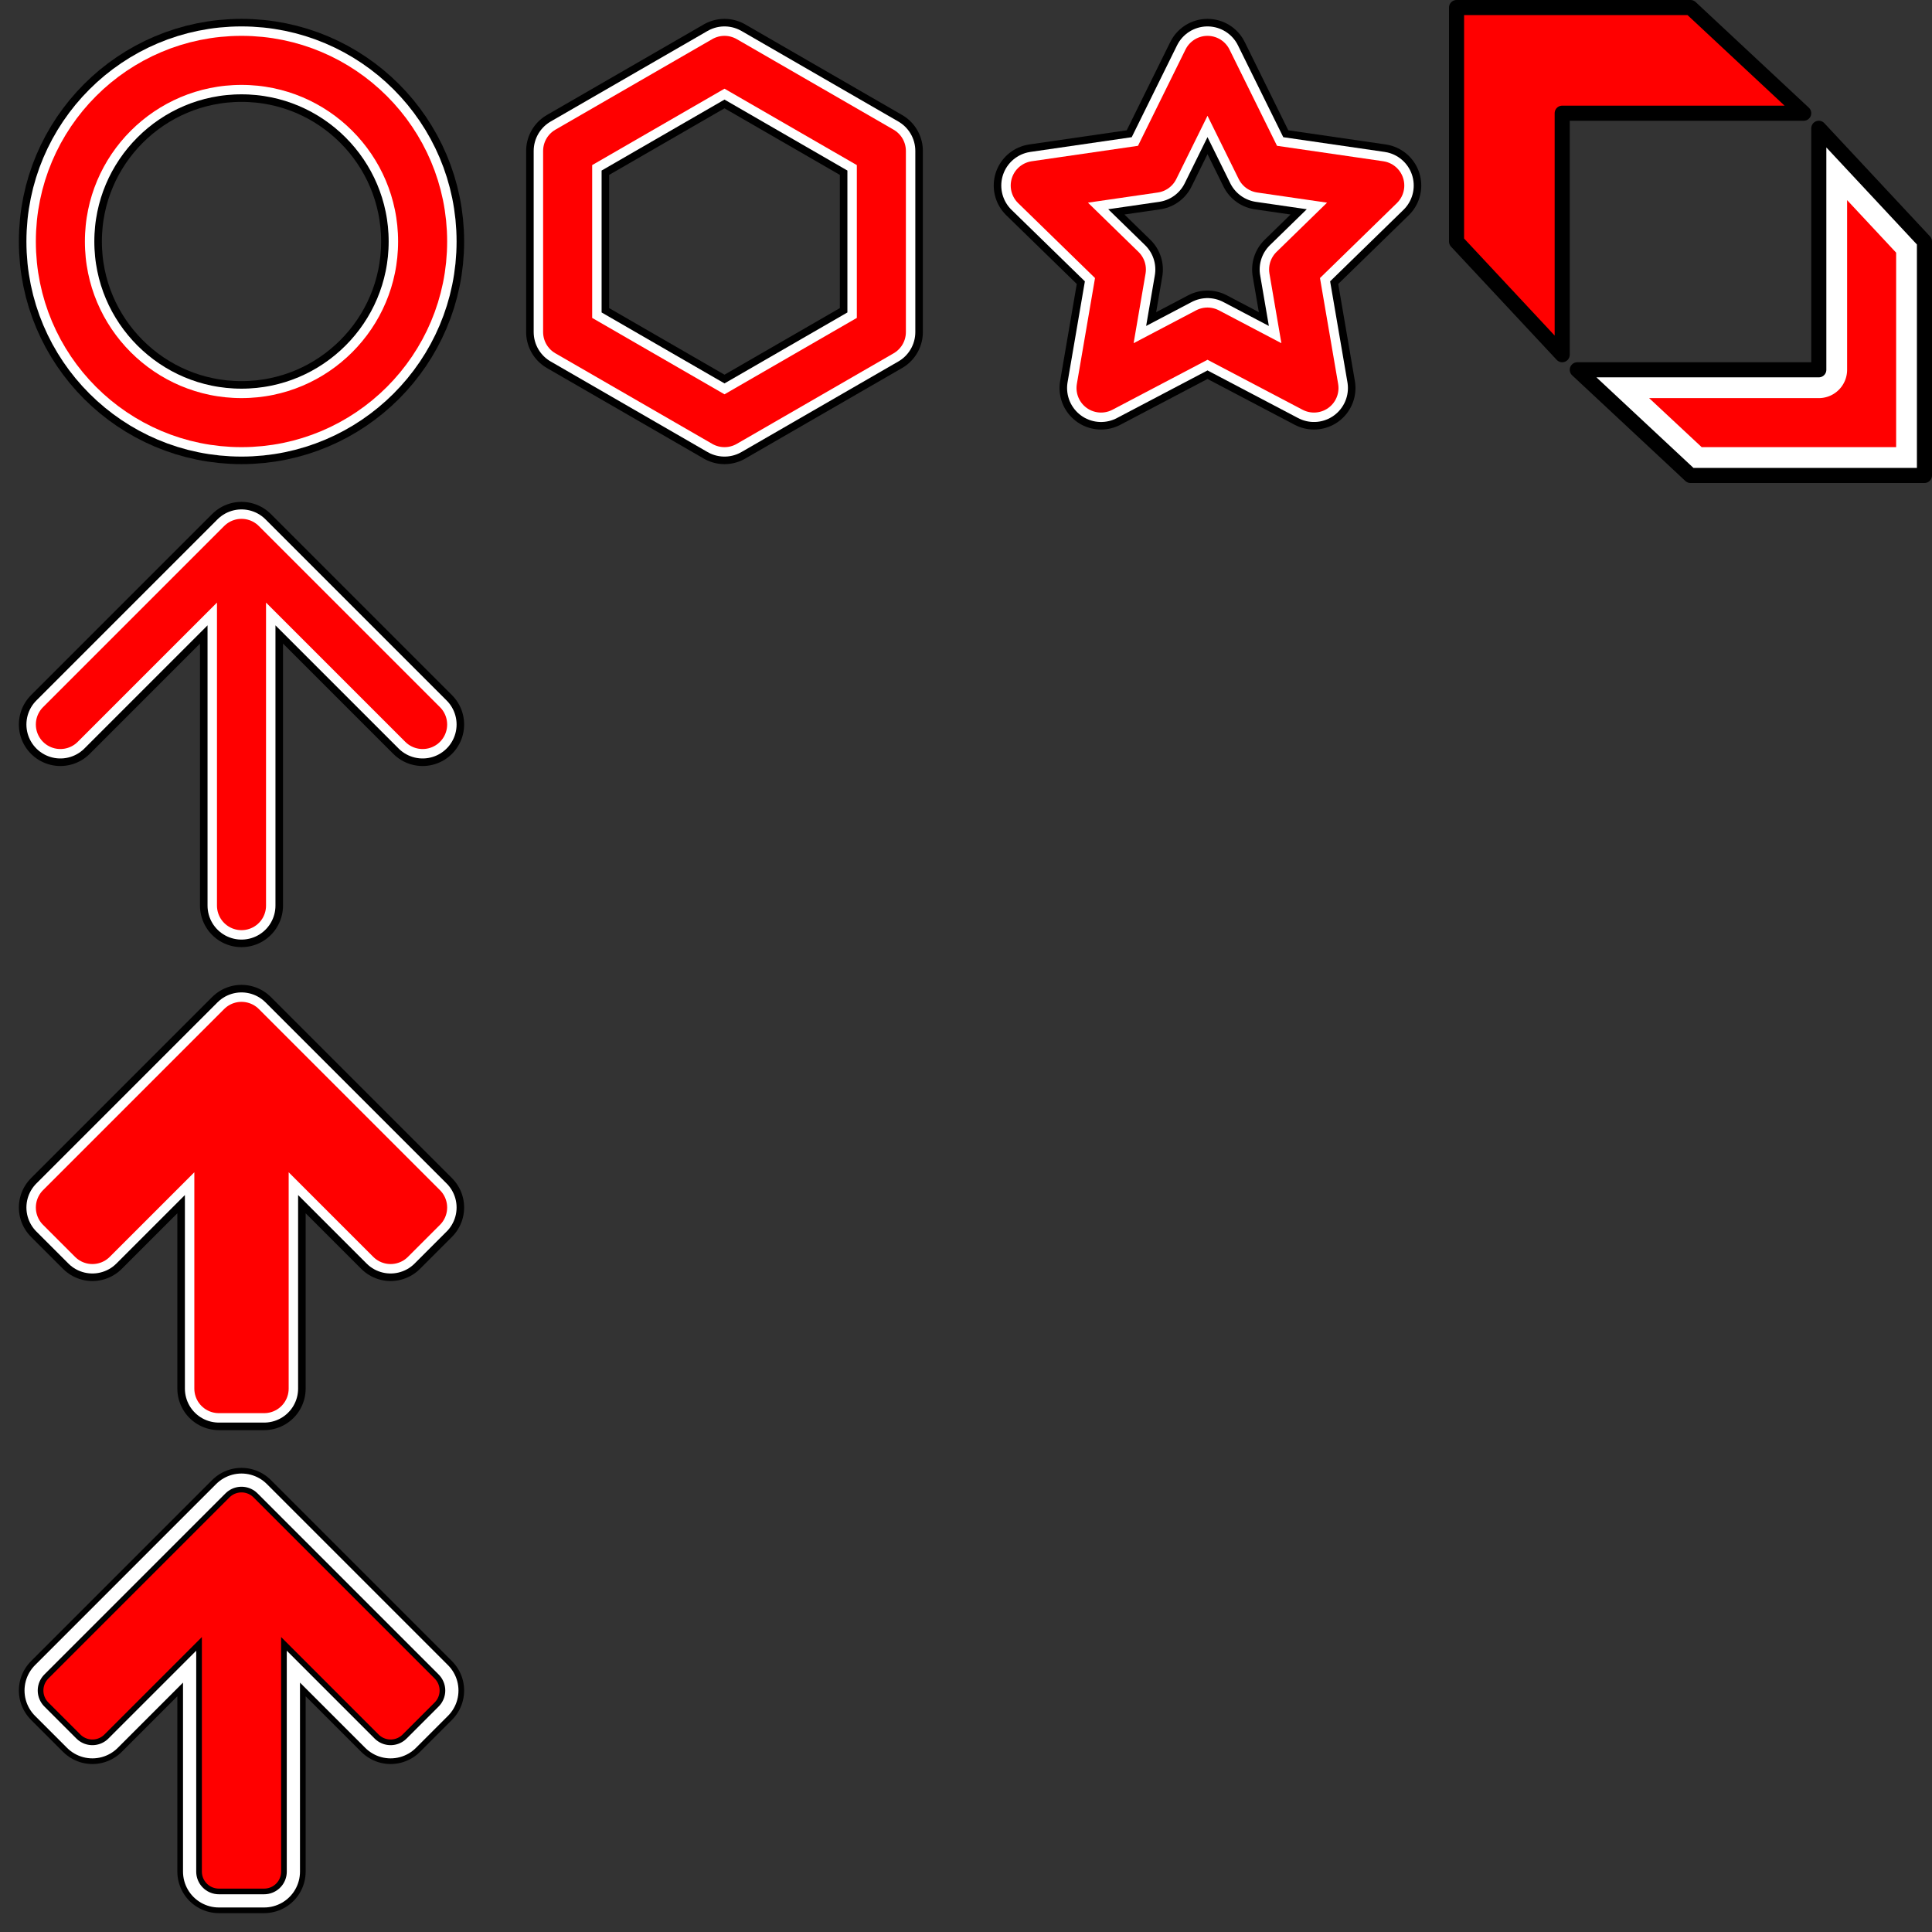 <?xml version="1.0" encoding="UTF-8" standalone="no"?>
<svg
   xmlns:dc="http://purl.org/dc/elements/1.1/"
   xmlns:cc="http://creativecommons.org/ns#"
   xmlns:rdf="http://www.w3.org/1999/02/22-rdf-syntax-ns#"
   xmlns:svg="http://www.w3.org/2000/svg"
   xmlns="http://www.w3.org/2000/svg"
   xmlns:xlink="http://www.w3.org/1999/xlink"
   xmlns:sodipodi="http://sodipodi.sourceforge.net/DTD/sodipodi-0.dtd"
   xmlns:inkscape="http://www.inkscape.org/namespaces/inkscape"
   width="1024"
   height="1024"
   viewBox="0 0 1024 1024"
   version="1.1"
   id="svg8"
   inkscape:version="1.0.1 (3bc2e813f5, 2020-09-07)"
   sodipodi:docname="spritesheet.svg"
   inkscape:export-filename="/home/luke/godot/rhythm/spritesheet-512.png"
   inkscape:export-xdpi="96"
   inkscape:export-ydpi="96">
  <rect x="0" y="0" width="1024" height="1024" fill="#333333" stroke="none"/>
  <defs
     id="defs2" />
  <sodipodi:namedview
     id="base"
     pagecolor="#ffffff"
     bordercolor="#666666"
     borderopacity="1.0"
     inkscape:pageopacity="0.0"
     inkscape:pageshadow="2"
     inkscape:zoom="1.4142136"
     inkscape:cx="237.69457"
     inkscape:cy="476.53435"
     inkscape:document-units="px"
     inkscape:current-layer="layerFill"
     showgrid="true"
     units="px"
     inkscape:measure-start="64,304"
     inkscape:measure-end="56,312"
     objecttolerance="20"
     gridtolerance="10"
     inkscape:document-rotation="0"
     inkscape:object-nodes="true"
     inkscape:snap-smooth-nodes="false"
     inkscape:snap-object-midpoints="true"
     inkscape:snap-center="true">
    <inkscape:grid
       type="xygrid"
       id="gridRect"
       spacingx="16"
       spacingy="16"
       empspacing="4"
       visible="true"
       snapvisiblegridlinesonly="true"
       enabled="true"
       dotted="false" />
    <inkscape:grid
       type="axonomgrid"
       id="gridHexAlign"
       units="px"
       empspacing="4"
       gridanglex="30"
       gridanglez="30"
       enabled="false"
       spacingy="24"
       originy="384"
       snapvisiblegridlinesonly="true"
       originx="384" />
    <inkscape:grid
       type="axonomgrid"
       id="grid45deg"
       originy="544"
       units="px"
       spacingy="5.657"
       gridanglex="45"
       gridanglez="45"
       empspacing="6"
       empcolor="#f2ff3f"
       empopacity="0.251"
       color="#ffea3f"
       opacity="0.125"
       originx="128"
       enabled="false" />
  </sodipodi:namedview>
  <g
     inkscape:groupmode="layer"
     id="layerOther"
     inkscape:label="Other">
    <path
       style="fill:#ff0000;fill-opacity:1;stroke:#000000;stroke-width:8;stroke-linecap:round;stroke-linejoin:round;stroke-miterlimit:4;stroke-dasharray:none;stroke-opacity:1"
       d="M 828,188 V 60 h 128 L 896,4 H 772 V 128 Z"
       id="slideArrow"
       sodipodi:nodetypes="ccccccc" />
    <path
       style="fill:#ffffff;fill-opacity:1;stroke:#000000;stroke-width:8;stroke-linecap:round;stroke-linejoin:round;stroke-miterlimit:4;stroke-dasharray:none;stroke-opacity:1"
       d="M 964,68 V 196 H 836 l 60,56 h 124 V 128 Z"
       id="slideArrow2"
       sodipodi:nodetypes="ccccccc" />
    <path
       style="fill:#ff0000;fill-opacity:1;stroke:#ffffff;stroke-width:8;stroke-linecap:round;stroke-linejoin:round;stroke-miterlimit:4;stroke-dasharray:none;stroke-opacity:1"
       sodipodi:type="inkscape:offset"
       inkscape:radius="-8"
       inkscape:original="M 964 68 L 964 196 L 836 196 L 896 252 L 1020 252 L 1020 128 L 964 68 z "
       xlink:href="#slideArrow2"
       id="slideArrow2offset"
       inkscape:href="#slideArrow2"
       d="M 975.008,95.926 V 196 A 11.008,11.008 0 0 1 964,207.008 H 863.926 l 36.412,33.984 h 108.654 v -108.654 z" />
  </g>
  <g
     inkscape:label="Outline"
     inkscape:groupmode="layer"
     id="layerOutline"
     style="fill:none;fill-opacity:1;stroke:#000000;stroke-width:44;stroke-linecap:butt;stroke-linejoin:round;stroke-miterlimit:4;stroke-dasharray:none;stroke-dashoffset:0;stroke-opacity:1;paint-order:fill markers stroke">
    <circle
       id="circleO"
       cy="128"
       cx="128"
       r="96" />
    <path
       d="m 384,32 83.138,48 v 96 L 384,224 300.862,176 V 80 Z"
       id="hexagonO"
       inkscape:connector-curvature="0"
       sodipodi:nodetypes="ccccccc" />
    <path
       sodipodi:type="star"
       id="starO"
       sodipodi:sides="5"
       sodipodi:cx="640"
       sodipodi:cy="128"
       sodipodi:r1="96"
       sodipodi:r2="48"
       sodipodi:arg1="-1.5707963"
       sodipodi:arg2="-0.9424778"
       inkscape:flatsided="false"
       inkscape:rounded="0"
       inkscape:randomized="0"
       d="m 640,32 28.214,57.167 63.088,9.167 -45.651,44.498 10.777,62.833 L 640,176 l -56.427,29.666 10.777,-62.833 -45.651,-44.498 63.088,-9.167 z"
       inkscape:transform-center-y="-9.1671843" />
    <path
       inkscape:connector-curvature="0"
       id="arrowO"
       d="M 128,480 V 288 m -96,96 96,-96 96,96"
       style="stroke-linecap:round;stroke-linejoin:round;stroke-miterlimit:4" />
    <path
       id="thickArrowO"
       style="stroke-linecap:round;stroke-linejoin:round;stroke-miterlimit:4"
       d="M 140,560 V 736 H 116 V 560 Z M 48.971,656.971 32,640 128,544 224,640 207.029,656.971 128,577.941 Z"
       sodipodi:nodetypes="cccccccccccc" />
    <use
       y="256"
       xlink:href="#thickArrowO"
       id="thickArrowReceptorO" />
  </g>
  <g
     inkscape:groupmode="layer"
     id="layerOutline2"
     inkscape:label="Outline2"
     style="display:inline;fill:none;fill-opacity:1;stroke:#ffffff;stroke-width:36;stroke-linecap:butt;stroke-linejoin:round;stroke-miterlimit:4;stroke-dasharray:none;stroke-dashoffset:0;stroke-opacity:1;paint-order:fill markers stroke">
    <use
       xlink:href="#circleO"
       id="circleO2" />
    <use
       xlink:href="#hexagonO"
       id="hexagonO2" />
    <use
       xlink:href="#starO"
       id="starO2" />
    <use
       xlink:href="#arrowO"
       id="arrowO2" />
    <use
       xlink:href="#thickArrowO"
       id="thickArrowO2" />
    <use
       xlink:href="#thickArrowO"
       id="thickArrowReceptorO2"
       y="256"
       style="stroke-width:38" />
  </g>
  <g
     inkscape:groupmode="layer"
     id="layerFill"
     inkscape:label="Fill"
     style="display:inline;fill:none;fill-opacity:1;stroke:#ff0000;stroke-width:26;stroke-linecap:butt;stroke-linejoin:round;stroke-miterlimit:4;stroke-dasharray:none;stroke-dashoffset:0;stroke-opacity:1;paint-order:fill markers stroke">
    <use
       xlink:href="#circleO"
       id="circleF" />
    <use
       xlink:href="#hexagonO"
       id="hexagonF" />
    <use
       xlink:href="#starO"
       id="starF" />
    <use
       xlink:href="#arrowO"
       id="arrowF" />
    <use
       xlink:href="#thickArrowO"
       id="thickArrowF" />
    <use
       xlink:href="#thickArrowO"
       id="thickArrowReceptorF2"
       y="256"
       style="stroke-width:24;stroke:#000000" />
    <use
       xlink:href="#thickArrowO"
       id="thickArrowReceptorF"
       y="256"
       style="stroke-width:18;fill:#ff0000" />
  </g>
</svg>
